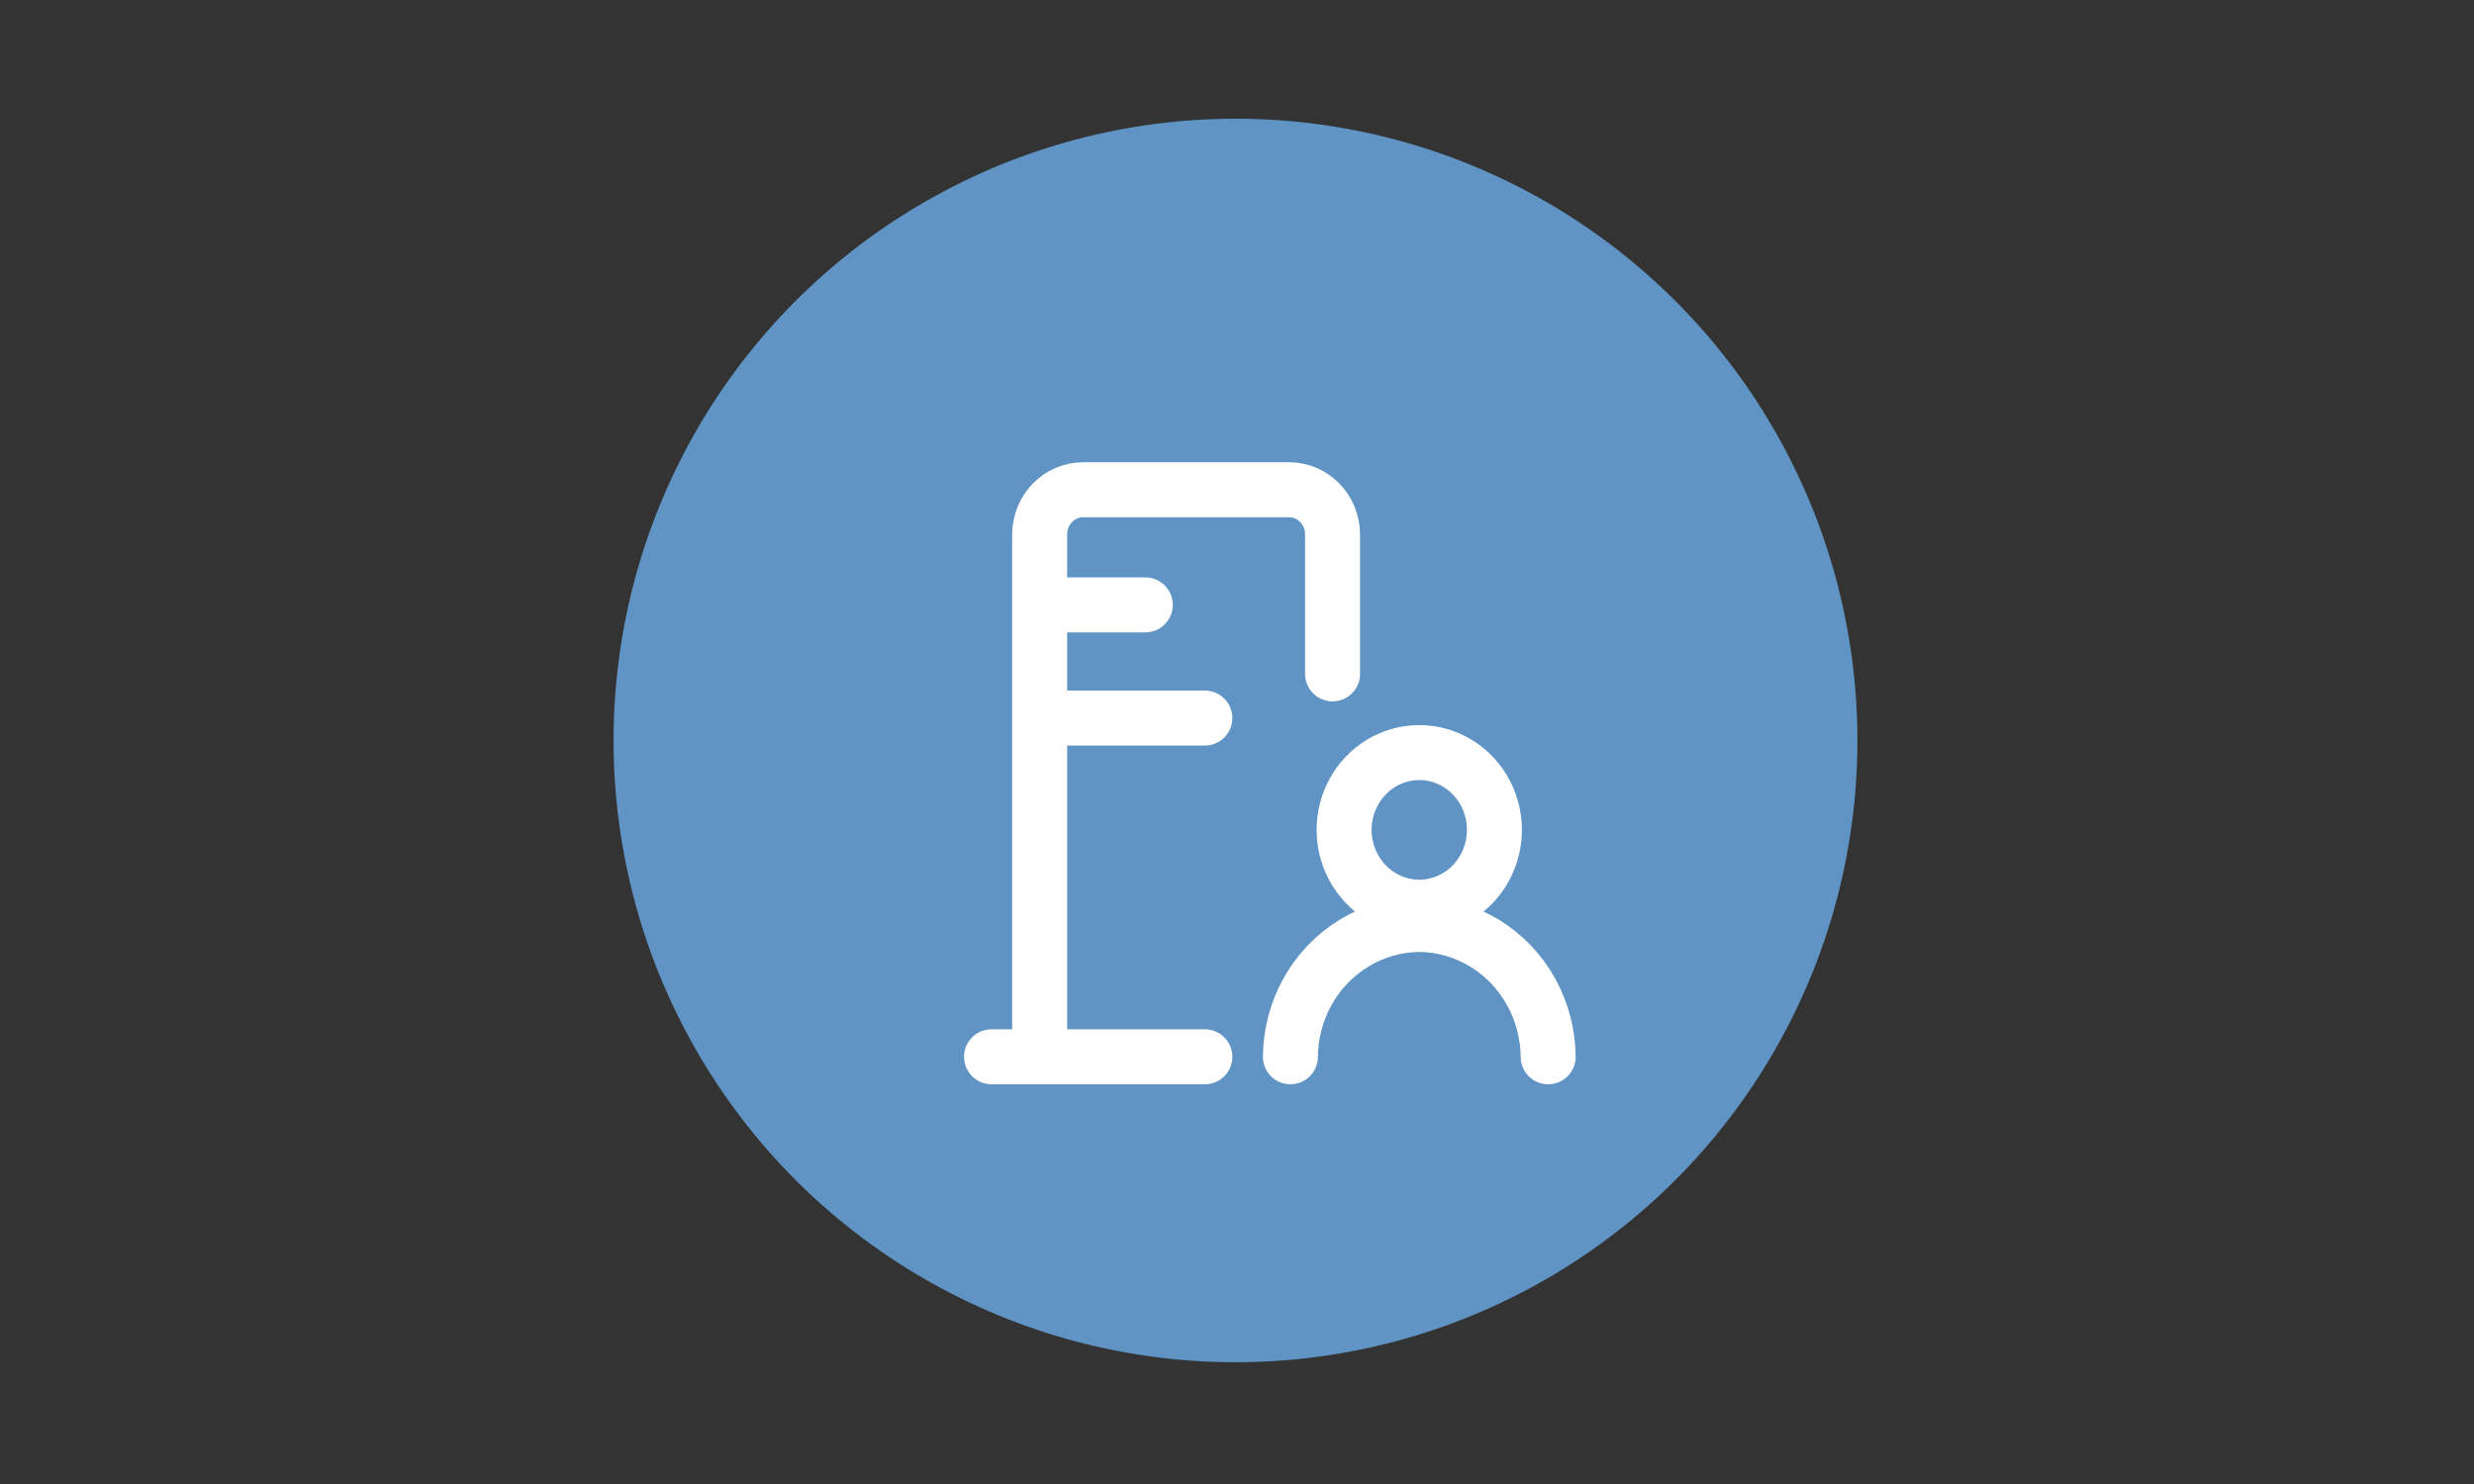 <svg width="500" height="300" viewBox="0 0 500 300" fill="none" xmlns="http://www.w3.org/2000/svg">
<rect x="0" y="0" width="500" height="300" fill="#333333" stroke="none"/>
<circle cx="249.694" cy="149.694" r="125.694" fill="#6094C4"/>
<path d="M269.314 136.234V108.061C269.314 103.062 265.374 99 260.505 99H218.935C214.057 99 210.117 103.053 210.117 108.061V213.638M200.389 213.638H243.504M210.117 122.281H231.467M210.117 145.16H243.504M260.791 213.638C260.834 209.069 261.998 204.586 264.176 200.605C266.45 196.473 269.741 193.03 273.719 190.622C277.696 188.214 282.22 186.924 286.836 186.884C291.453 186.925 295.979 188.215 299.958 190.625C303.937 193.035 307.23 196.48 309.504 200.614C311.674 204.586 312.845 209.067 312.889 213.638M286.836 183.385C290.864 183.385 294.727 181.739 297.575 178.809C300.423 175.88 302.023 171.906 302.023 167.763C302.023 163.62 300.423 159.646 297.575 156.717C294.727 153.787 290.864 152.141 286.836 152.141C282.808 152.141 278.945 153.787 276.097 156.717C273.248 159.646 271.648 163.62 271.648 167.763C271.648 171.906 273.248 175.88 276.097 178.809C278.945 181.739 282.808 183.385 286.836 183.385Z" stroke="white" stroke-width="11.111" stroke-linecap="round" stroke-linejoin="round"/>
</svg>

